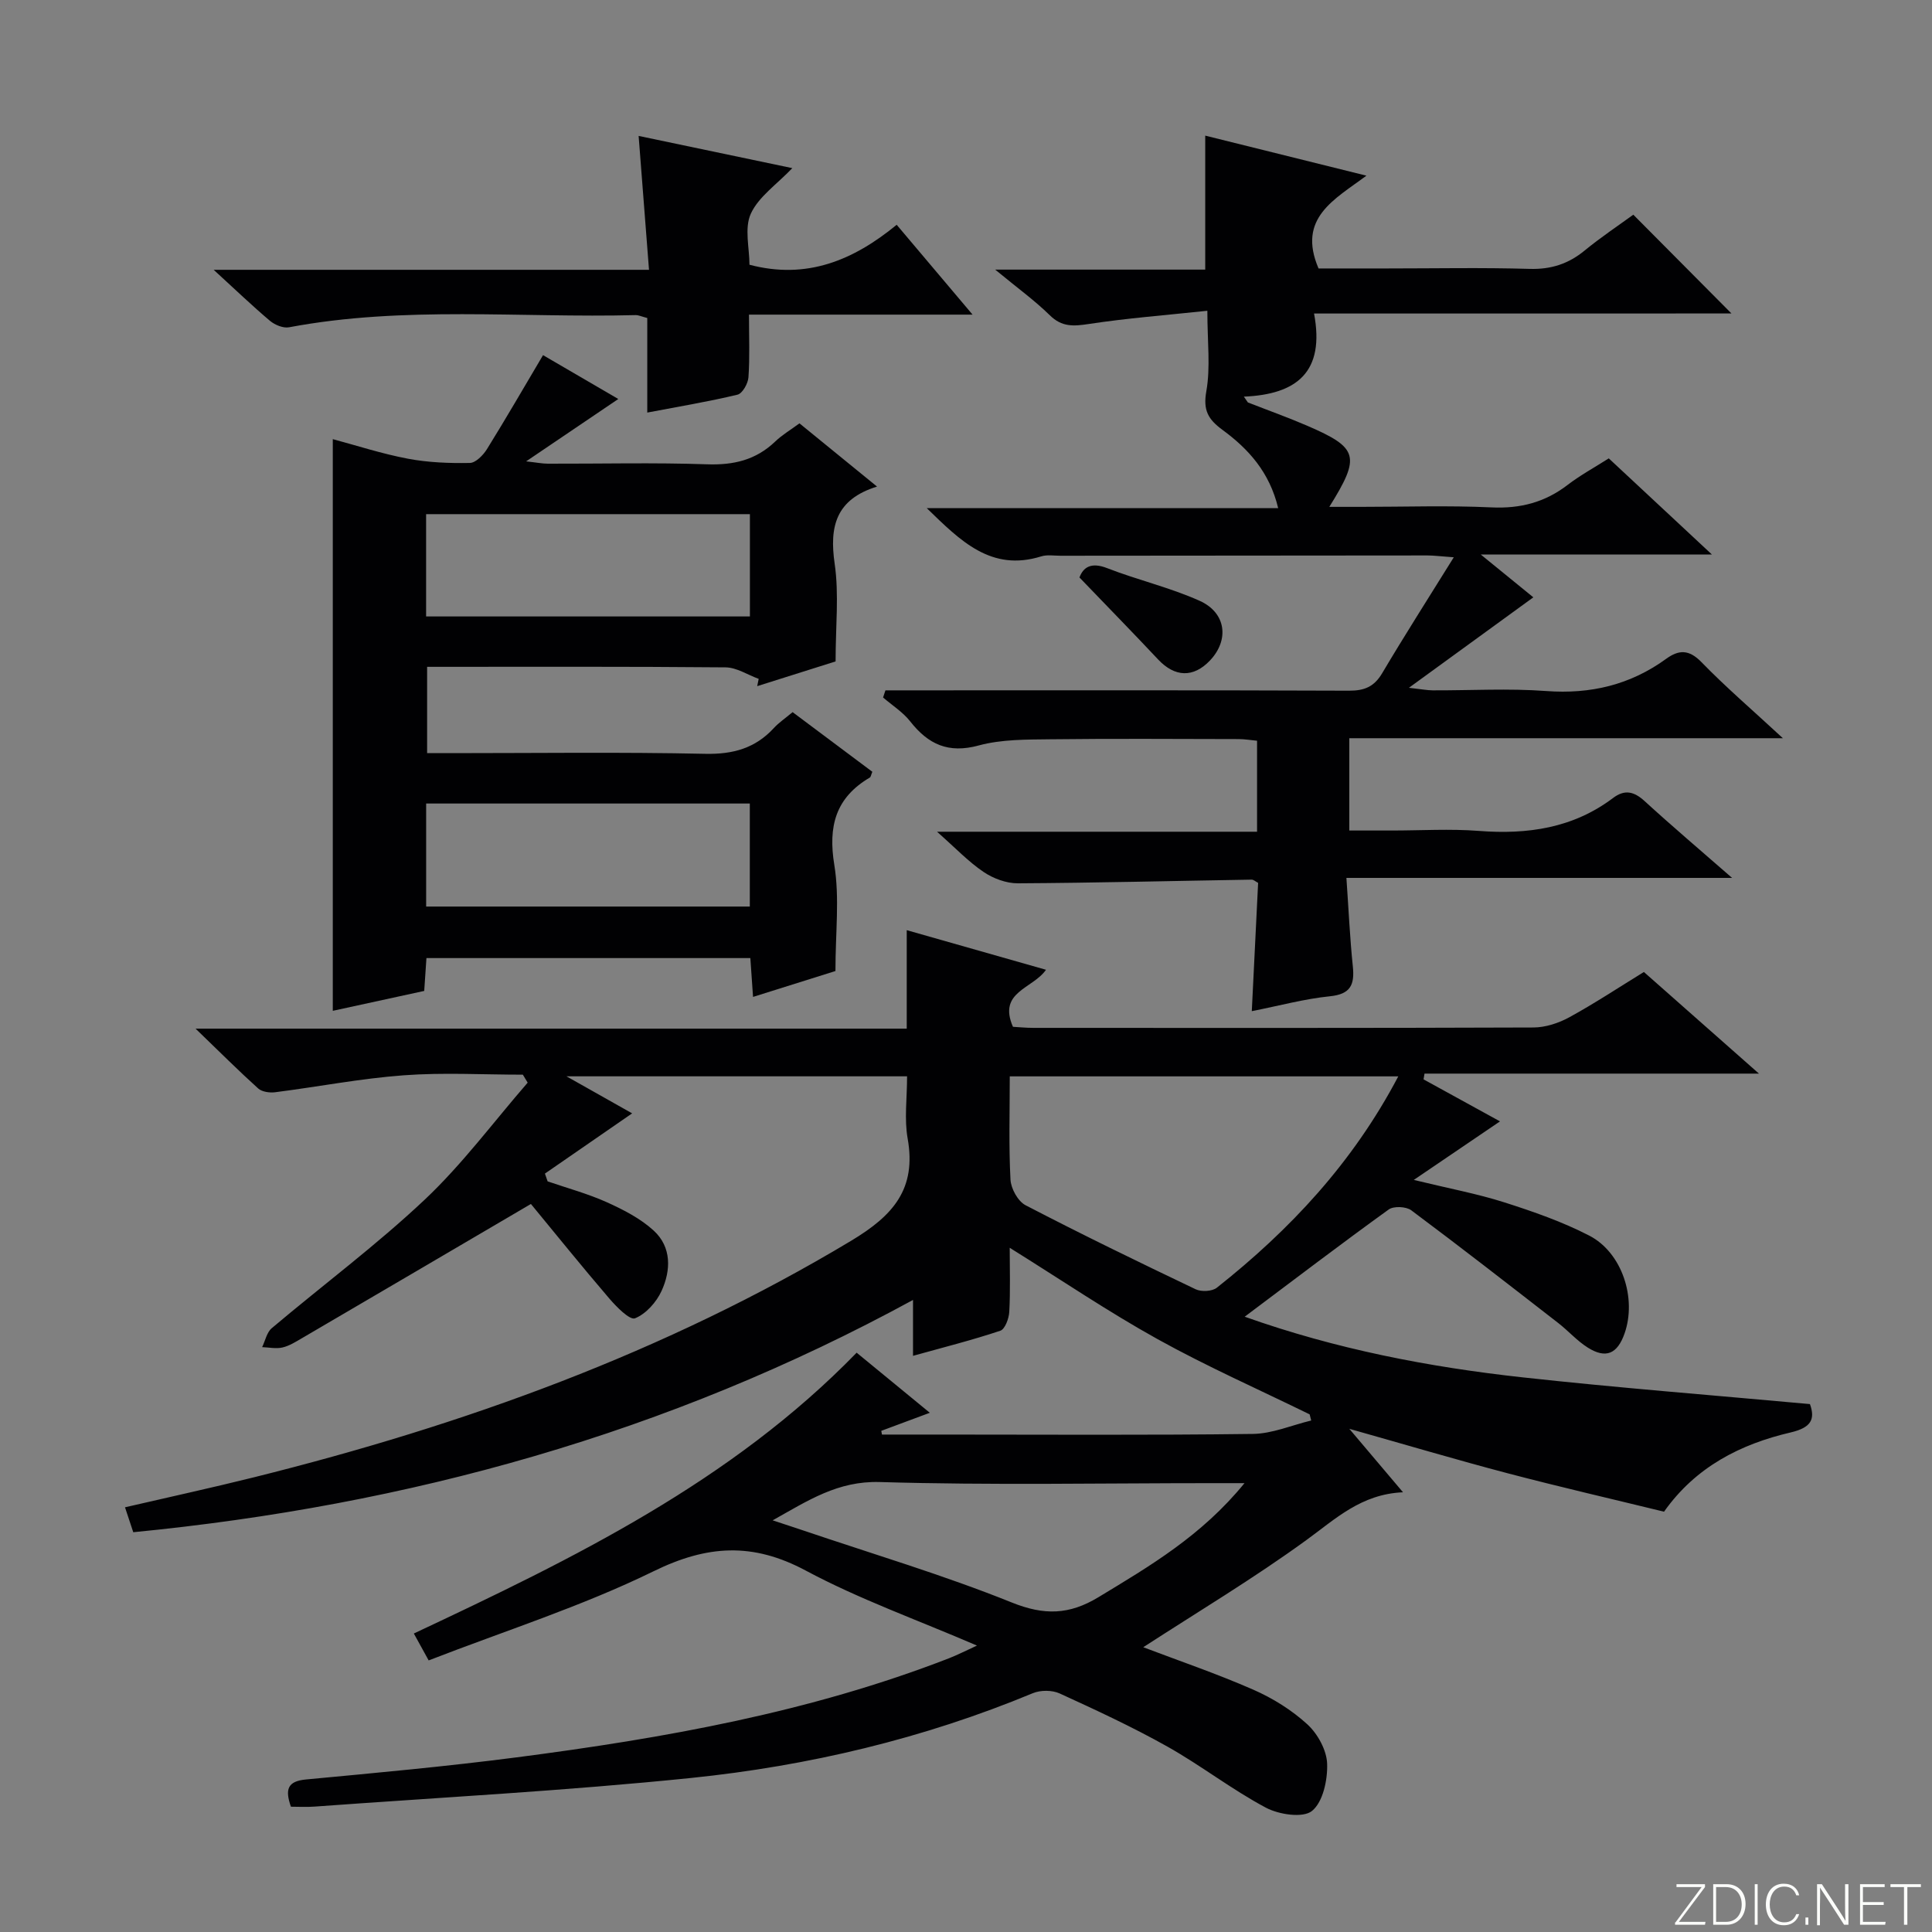 <svg enable-background="new 0 0 400 400" viewBox="0 0 400 400" xmlns="http://www.w3.org/2000/svg"><rect x="0" y="0" width="400" height="400" fill="#808080" stroke="none"/><g fill="#fbfcfa"><path d="m346.9 398 5.4-7.3h-5.2v-.6h5.9v.6l-5.4 7.2h5.5l-.1.6h-6.2v-.5z"/><path d="m354.7 390.1h2.8c2.3 0 3.9 1.6 3.9 4.1s-1.6 4.3-3.9 4.3h-2.8zm.6 7.8h2c2.2 0 3.3-1.6 3.3-3.6 0-1.8-1-3.6-3.3-3.6h-2z"/><path d="m363.9 390.1v8.4h-.6v-8.4z"/><path d="m372.5 396.3c-.4 1.3-1.4 2.3-3.2 2.3-2.4 0-3.7-1.9-3.7-4.3 0-2.3 1.2-4.3 3.7-4.3 1.8 0 2.9 1 3.2 2.4h-.6c-.4-1.1-1.1-1.8-2.5-1.8-2.1 0-3 1.9-3 3.7s.9 3.7 3 3.7c1.4 0 2.1-.7 2.5-1.7z"/><path d="m373.8 398.5v-1.5h.6v1.5z"/><path d="m376.2 398.5v-8.4h1c1.3 2 4.4 6.7 4.9 7.6-.1-1.2-.1-2.4-.1-3.8v-3.8h.7v8.4h-.9c-1.2-1.9-4.4-6.8-5-7.7.1 1.1 0 2.3 0 3.9v3.9h-.6z"/><path d="m390 394.4h-4.3v3.5h4.7l-.1.6h-5.2v-8.4h5.1v.6h-4.5v3.1h4.3v.7z"/><path d="m394.2 390.7h-2.8v-.6h6.3v.6h-2.8v7.8h-.7z"/></g><path d="m236.7 341.04c7.36 2.8 15.21 5.47 22.78 8.79 4.04 1.77 7.98 4.23 11.21 7.19 2.14 1.97 3.99 5.35 4.08 8.16.11 3.34-.86 7.92-3.14 9.76-1.87 1.51-6.86.75-9.56-.69-7.03-3.74-13.39-8.71-20.34-12.62-7.23-4.06-14.79-7.57-22.34-11.02-1.56-.71-3.96-.72-5.56-.05-22.71 9.43-46.44 15.05-70.76 17.55-25.93 2.66-51.99 4.03-78 5.93-1.63.12-3.27.02-4.84.02-1.24-3.56-.74-5.28 3.12-5.64 14.55-1.37 29.12-2.7 43.62-4.58 30.5-3.96 60.7-9.32 89.55-20.53 1.64-.64 3.22-1.45 5.75-2.61-12.46-5.37-24.39-9.61-35.43-15.52-10.98-5.88-20.4-5.32-31.54.14-14.85 7.27-30.79 12.33-46.55 18.45-1.14-2.07-1.99-3.61-3.07-5.57 33.09-15.55 65.7-31.41 91.68-58.14 5.01 4.11 9.85 8.08 15.15 12.44-3.77 1.4-6.91 2.57-10.05 3.74.05.26.09.51.14.77h12.28c21.5 0 43 .15 64.49-.13 4.05-.05 8.07-1.81 12.1-2.78-.11-.42-.22-.84-.32-1.27-10.51-5.15-21.24-9.89-31.46-15.56-10.28-5.7-20.04-12.33-30.64-18.93 0 4.48.15 8.88-.09 13.25-.07 1.38-.88 3.59-1.85 3.92-5.79 1.94-11.73 3.43-18.08 5.2 0-3.83 0-7.12 0-11.57-50.76 27.68-104.56 42.54-161.44 48.09-.54-1.62-1.03-3.12-1.71-5.16 9.02-2.09 17.89-4.02 26.69-6.21 43.41-10.81 85.1-25.82 123.68-48.99 8.69-5.22 13.52-10.71 11.67-21.15-.72-4.03-.12-8.29-.12-12.88-23.16 0-46.03 0-70.52 0 5.67 3.19 10.11 5.7 13.6 7.67-5.96 4.11-12.01 8.29-18.06 12.47.19.54.37 1.08.56 1.61 4.1 1.41 8.32 2.55 12.26 4.32 3.43 1.55 6.96 3.36 9.7 5.87 3.73 3.42 3.58 8.23 1.63 12.49-1.06 2.33-3.24 4.77-5.5 5.67-1.09.43-3.83-2.36-5.34-4.12-5.71-6.66-11.21-13.49-16.21-19.55-16.45 9.65-31.91 18.73-47.39 27.78-1.29.75-2.62 1.6-4.04 1.93-1.33.31-2.81-.02-4.22-.07.65-1.33.96-3.05 1.99-3.92 10.55-8.91 21.67-17.19 31.7-26.64 7.78-7.34 14.24-16.08 21.29-24.2-.33-.55-.67-1.1-1-1.65-8.23 0-16.5-.48-24.69.13-8.91.66-17.73 2.38-26.61 3.51-1.13.14-2.71-.08-3.49-.78-4.05-3.65-7.91-7.51-12.97-12.39h147.24c0-6.98 0-13.38 0-20.39 9.94 2.83 19.13 5.44 28.83 8.2-2.74 3.96-10.02 4.52-6.84 11.81 1.12.06 2.7.22 4.27.22 34.5.01 68.99.05 103.49-.08 2.49-.01 5.21-.9 7.42-2.11 5.23-2.86 10.21-6.16 15.45-9.38 7.71 6.81 15.15 13.38 23.82 21.04-24.05 0-46.65 0-69.24 0-.07.4-.14.8-.2 1.19 5.42 2.98 10.83 5.96 15.83 8.7-5.6 3.8-11.1 7.54-17.85 12.12 7.4 1.8 13.19 2.87 18.76 4.65 5.99 1.91 12.01 4.01 17.57 6.88 6.83 3.53 9.86 13.03 7.3 20.28-1.49 4.22-3.86 5.26-7.6 2.91-2.23-1.4-4.02-3.46-6.12-5.09-10.1-7.84-20.18-15.7-30.43-23.34-1.06-.79-3.64-.91-4.67-.17-9.83 7.09-19.47 14.44-29.82 22.2 18.87 6.71 38.08 10.42 57.57 12.56 19.64 2.16 39.34 3.69 59.46 5.53 1.12 3.12.27 4.87-3.95 5.86-10.42 2.43-19.68 7.11-26.26 16.42-10.81-2.64-21.63-5.13-32.36-7.95-10.56-2.78-21.03-5.89-32.8-9.21 3.99 4.72 7.28 8.6 11.12 13.14-8.68.37-14 5.54-20.03 9.91-10.86 7.9-22.42 14.82-33.75 22.17zm52.8-118.19c-27.24 0-53.71 0-80.44 0 0 7.42-.22 14.42.15 21.38.1 1.86 1.54 4.48 3.12 5.3 11.62 6.04 23.4 11.76 35.22 17.4 1.18.56 3.4.45 4.38-.32 15.12-11.97 28.12-25.8 37.57-43.76zm-31.84 84.22c-3.01 0-4.8 0-6.58 0-22.98 0-45.97.45-68.92-.23-8.71-.26-14.86 3.83-22.19 7.93 2.5.83 4.38 1.43 6.26 2.07 14.45 4.9 29.12 9.25 43.25 14.94 6.71 2.7 11.88 2.56 17.91-1.08 10.69-6.47 21.41-12.75 30.27-23.63z" fill="#010103"/><path d="m272.06 64.91c2.28 12.09-3.53 16.75-14.53 17.21.28.4.55.8.83 1.2 4.11 1.61 8.27 3.09 12.32 4.84 10.57 4.57 11.08 6.3 4.54 16.78h6.58c9 0 18.01-.31 26.99.11 5.97.28 11.06-1.04 15.76-4.65 2.61-2 5.53-3.59 8.53-5.5 6.99 6.51 13.78 12.84 21.35 19.9-16.01 0-31.16 0-47.86 0 4.73 3.85 8.25 6.72 10.89 8.87-8.19 5.96-16.39 11.92-25.76 18.73 2.61.29 3.77.52 4.93.53 7.83.03 15.7-.44 23.49.14 9.2.68 17.4-1.27 24.83-6.66 2.61-1.9 4.72-1.99 7.3.66 5.08 5.23 10.64 9.99 16.88 15.77-30.53 0-60.01 0-89.77 0v19.11h8.82c6 0 12.03-.38 17.99.08 10.09.78 19.51-.57 27.79-6.81 2.42-1.83 4.35-1.36 6.54.64 5.64 5.16 11.48 10.11 18.11 15.9-26.95 0-52.93 0-79.85 0 .46 6.56.72 12.46 1.33 18.33.39 3.79-.46 5.75-4.76 6.18-5.24.53-10.4 1.94-16.16 3.08.45-9.11.88-17.81 1.31-26.56-.51-.26-.93-.68-1.35-.67-16.14.26-32.27.67-48.41.76-2.38.01-5.08-1-7.08-2.35-3.14-2.12-5.8-4.94-9.64-8.33h66.26c0-6.6 0-12.52 0-18.84-1.28-.12-2.53-.33-3.79-.34-13-.02-26-.12-38.99.04-4.97.06-10.13 0-14.85 1.28-6.28 1.71-10.44-.22-14.18-4.98-1.52-1.93-3.72-3.32-5.62-4.95.16-.49.33-.98.49-1.48h5c30.33 0 60.65-.05 90.98.07 3.19.01 5.2-.81 6.87-3.63 4.61-7.78 9.49-15.41 14.82-23.99-2.93-.21-4.19-.38-5.45-.38-25.33.01-50.65.03-75.98.06-1.33 0-2.76-.25-3.98.13-10.38 3.24-16.73-3.21-23.71-9.99h72.76c-1.78-7.46-6.18-12.27-11.49-16.17-3.01-2.21-4.09-4.07-3.38-8.05.88-4.96.21-10.19.21-16.64-8.6.92-16.62 1.53-24.56 2.74-3.16.48-5.56.65-8.05-1.8-3.16-3.1-6.79-5.72-11.32-9.46h43.49c0-9.52 0-18.38 0-27.74 10.72 2.66 21.57 5.36 33.37 8.29-6.54 4.9-14.4 8.73-9.91 19.21h14.21c9.83 0 19.67-.2 29.49.09 4.45.13 8.04-1.04 11.43-3.83 3.33-2.73 6.93-5.13 10.04-7.39 6.88 6.93 13.55 13.63 20.32 20.45-28.3.01-57.08.01-86.42.01z" fill="#010103"/><path d="m165.52 87.65c5.21 4.25 10.34 8.43 16.06 13.09-8.55 2.65-9.89 8.29-8.77 15.98.92 6.34.19 12.91.19 20.22-4.67 1.47-10.45 3.3-16.23 5.12.1-.5.21-1.01.31-1.51-2.29-.83-4.57-2.36-6.87-2.38-20.47-.19-40.94-.11-61.78-.11v17.87h5.13c17.49 0 34.99-.24 52.48.14 5.75.12 10.34-1.16 14.2-5.36 1-1.09 2.26-1.93 3.86-3.27 5.52 4.13 11.05 8.26 16.51 12.35-.28.65-.31 1.07-.52 1.19-7.1 4.18-8.67 10.1-7.35 18.13 1.11 6.79.23 13.91.23 21.93-4.72 1.48-10.6 3.33-17.06 5.36-.2-2.9-.37-5.31-.56-8.04-22.39 0-44.59 0-67.06 0-.15 2.23-.29 4.33-.46 6.8-6.35 1.38-12.64 2.75-18.93 4.12 0-39.45 0-78.6 0-118.36 4.9 1.31 10.16 3.03 15.55 4.05 4.19.79 8.55.96 12.82.88 1.22-.02 2.78-1.62 3.56-2.88 3.85-6.2 7.5-12.52 11.6-19.44 4.94 2.88 10.11 5.89 15.58 9.08-6.37 4.31-12.24 8.28-19.08 12.91 2.2.24 3.34.48 4.49.48 11 .03 22-.25 32.99.13 5.48.19 10.08-.89 14.07-4.7 1.43-1.38 3.17-2.4 5.04-3.78zm-77.3 39.98h67.04c0-7.29 0-14.21 0-21.18-22.52 0-44.7 0-67.04 0zm.01 60.06h67.01c0-7.17 0-14.22 0-21.33-22.46 0-44.66 0-67.01 0z" fill="#010103"/><path d="m164.04 34.81c-3.24 3.39-6.98 5.92-8.59 9.43-1.37 3-.28 7.12-.28 10.57 11.85 3.13 21.5-.91 30.48-8.27 5.15 6.1 10.02 11.87 15.71 18.6-16.07 0-30.92 0-46.29 0 0 4.73.18 8.87-.11 12.97-.09 1.29-1.24 3.35-2.26 3.6-5.94 1.43-11.99 2.43-18.69 3.71 0-6.79 0-13.16 0-19.58-1.2-.31-1.82-.62-2.42-.6-23.92.61-47.95-1.96-71.74 2.52-1.21.23-2.95-.49-3.96-1.34-3.67-3.1-7.14-6.43-11.65-10.56h90.13c-.76-9.77-1.45-18.67-2.15-27.72 10.17 2.12 20.93 4.38 31.82 6.67z" fill="#010103"/><path d="m223.49 119.56c.77-2.07 2.36-3.25 5.74-1.93 6.31 2.46 13.01 4 19.16 6.77 5.51 2.48 6.13 8.13 2.12 12.35-3.44 3.62-7.28 3.46-10.73-.21-5.17-5.51-10.46-10.91-16.29-16.98z" fill="#010103"/></svg>